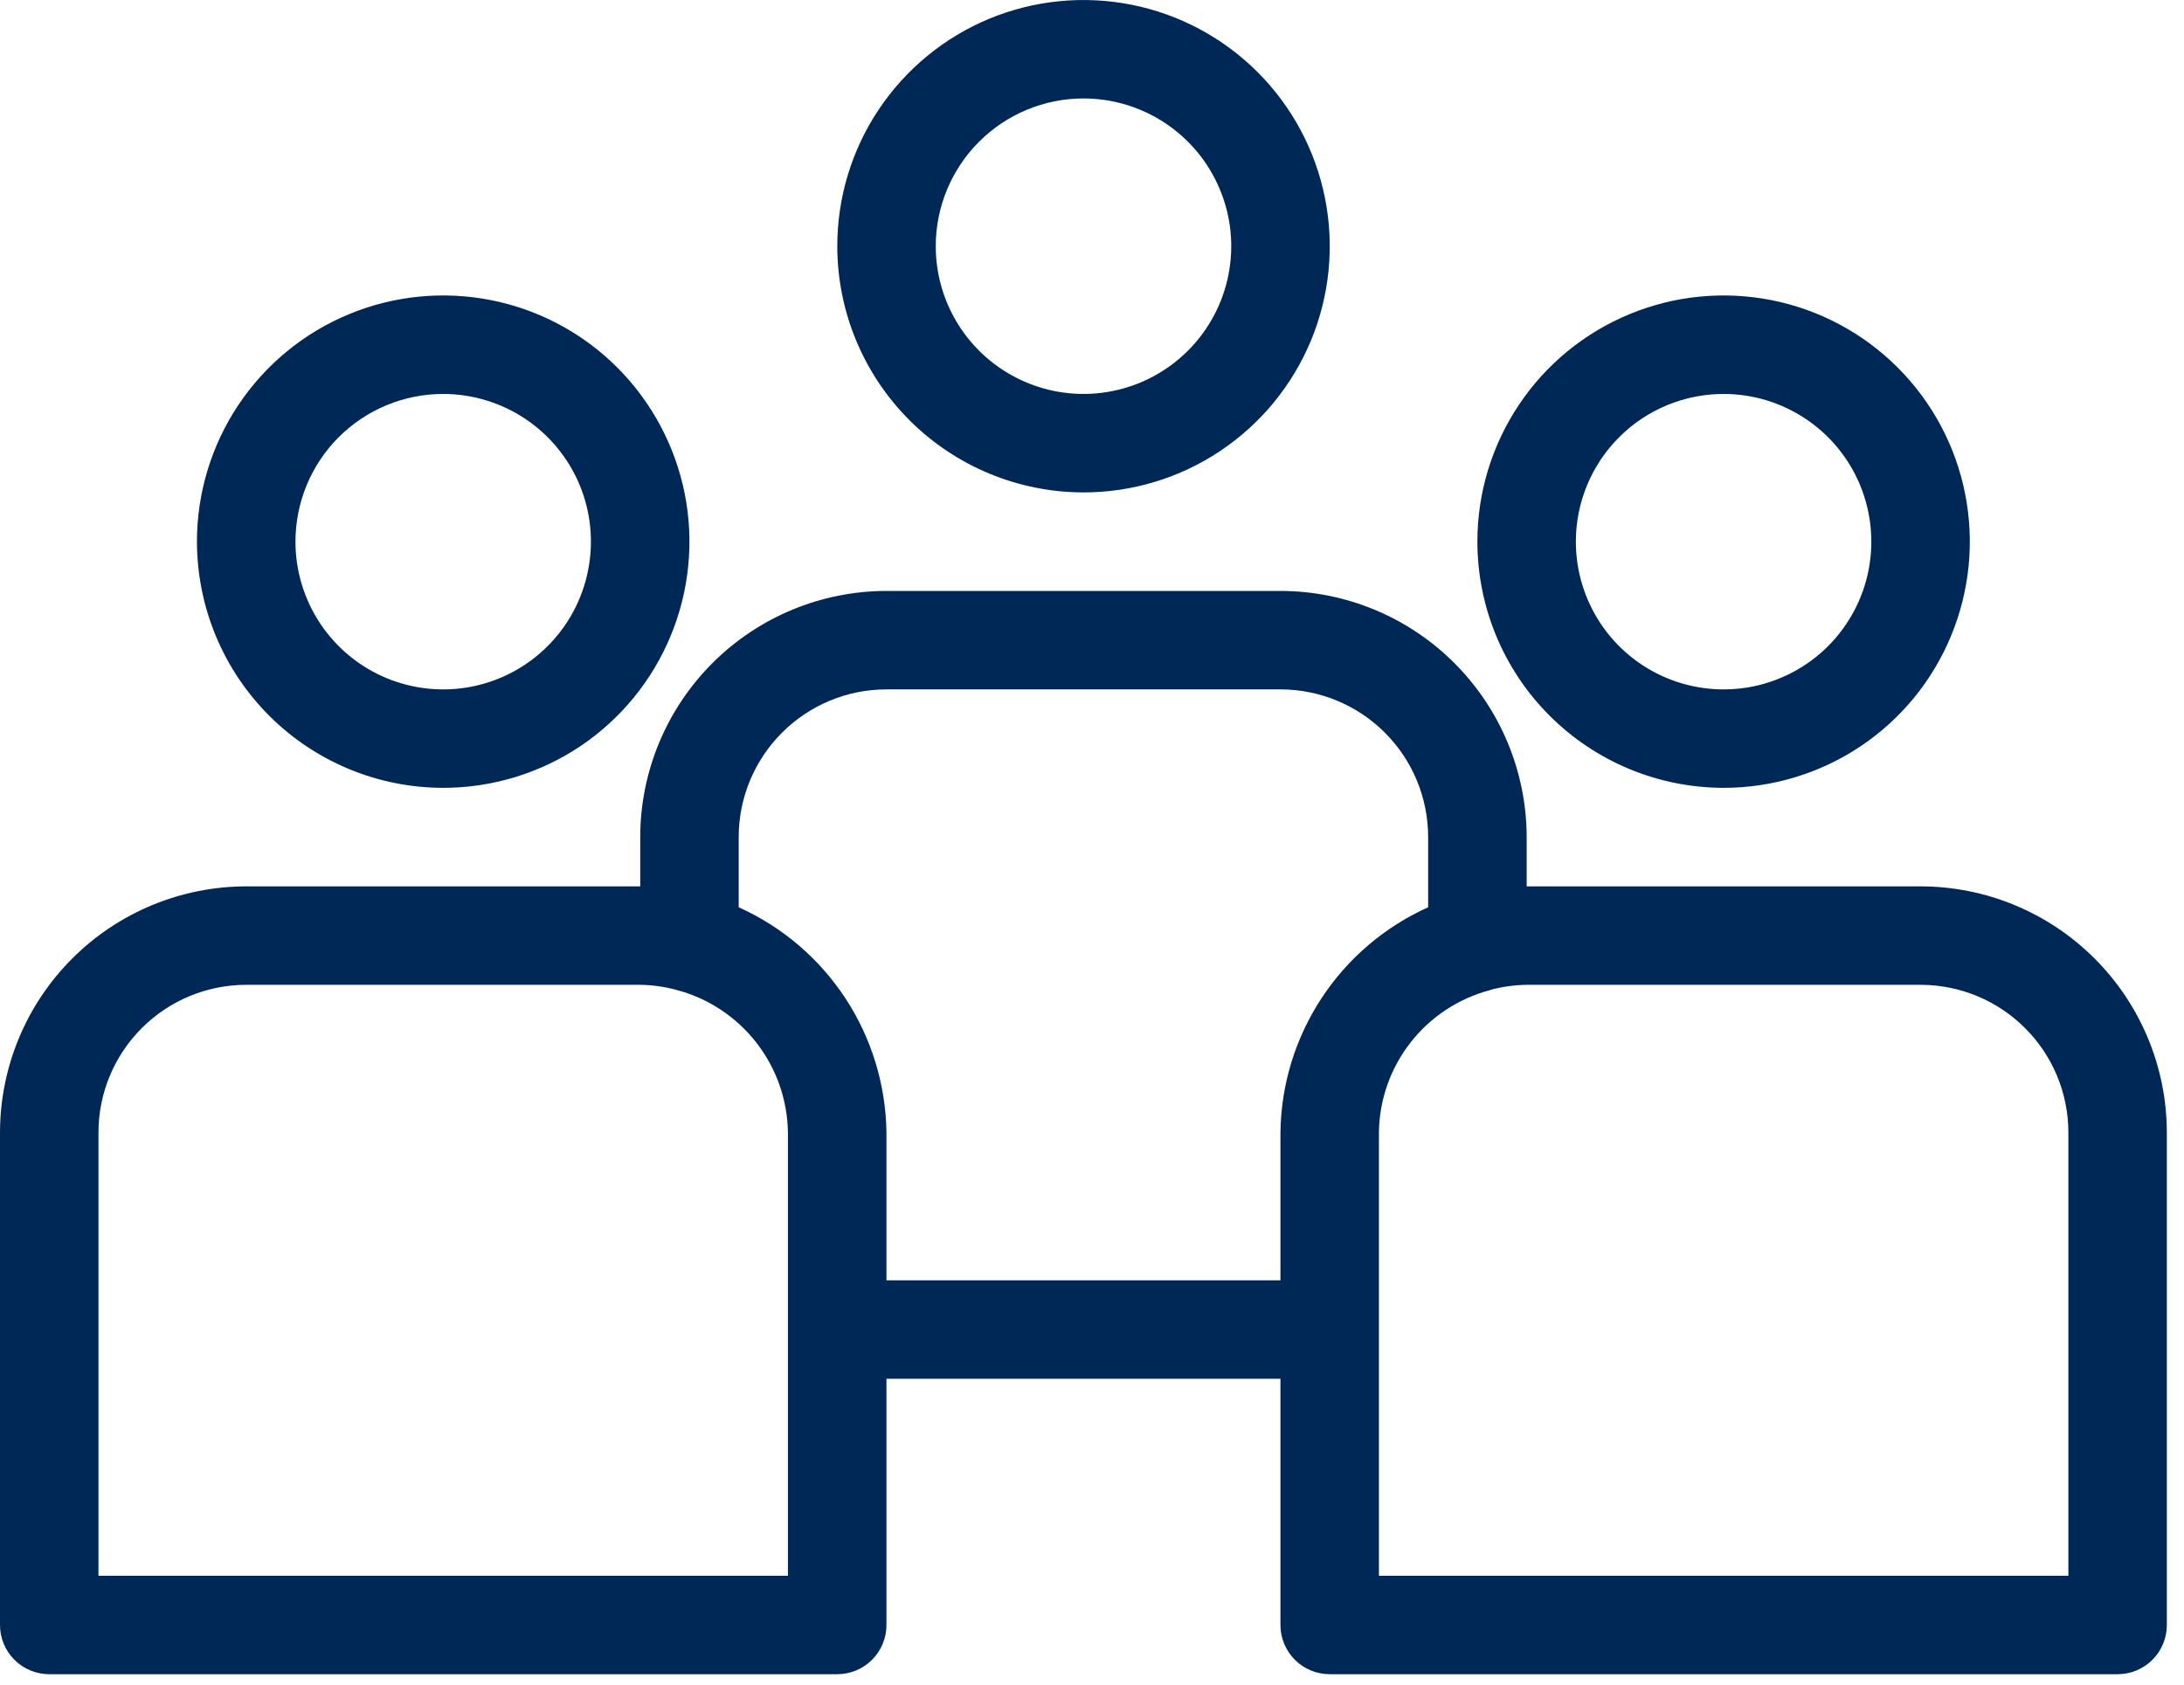 <svg xmlns="http://www.w3.org/2000/svg" width="35" height="27" viewBox="0 0 35 27" fill="none"><path d="M7.102 12.627C7.883 12.627 8.646 12.396 9.295 11.963C9.944 11.529 10.449 10.913 10.748 10.191C11.047 9.47 11.125 8.677 10.973 7.912C10.82 7.146 10.444 6.443 9.893 5.891C9.341 5.339 8.638 4.963 7.872 4.811C7.107 4.659 6.313 4.737 5.592 5.036C4.871 5.334 4.255 5.84 3.821 6.489C3.388 7.138 3.156 7.901 3.156 8.681C3.158 9.728 3.574 10.731 4.313 11.47C5.053 12.21 6.056 12.626 7.102 12.627ZM7.102 6.314C7.571 6.314 8.028 6.453 8.418 6.713C8.807 6.973 9.111 7.343 9.29 7.775C9.469 8.208 9.516 8.684 9.424 9.143C9.333 9.603 9.108 10.024 8.776 10.356C8.445 10.687 8.024 10.912 7.564 11.004C7.105 11.095 6.629 11.048 6.196 10.869C5.764 10.69 5.394 10.386 5.134 9.997C4.874 9.607 4.735 9.15 4.735 8.681C4.735 8.053 4.984 7.451 5.428 7.007C5.872 6.563 6.474 6.314 7.102 6.314Z" fill="#002856"></path><path d="M27.622 12.627C28.402 12.627 29.165 12.396 29.814 11.963C30.463 11.529 30.969 10.913 31.267 10.191C31.566 9.47 31.644 8.677 31.492 7.912C31.34 7.146 30.964 6.443 30.412 5.891C29.86 5.339 29.157 4.963 28.392 4.811C27.626 4.659 26.833 4.737 26.112 5.036C25.391 5.334 24.774 5.84 24.341 6.489C23.907 7.138 23.676 7.901 23.676 8.681C23.677 9.728 24.093 10.731 24.833 11.47C25.573 12.21 26.576 12.626 27.622 12.627ZM27.622 6.314C28.09 6.314 28.548 6.453 28.937 6.713C29.327 6.973 29.63 7.343 29.809 7.775C29.988 8.208 30.035 8.684 29.944 9.143C29.853 9.603 29.627 10.024 29.296 10.356C28.965 10.687 28.543 10.912 28.084 11.004C27.625 11.095 27.148 11.048 26.716 10.869C26.283 10.69 25.913 10.386 25.653 9.997C25.393 9.607 25.254 9.15 25.254 8.681C25.254 8.053 25.504 7.451 25.948 7.007C26.392 6.563 26.994 6.314 27.622 6.314Z" fill="#002856"></path><path d="M17.364 7.892C18.145 7.892 18.907 7.661 19.556 7.227C20.205 6.793 20.711 6.177 21.01 5.456C21.308 4.735 21.387 3.942 21.234 3.176C21.082 2.411 20.706 1.708 20.154 1.156C19.602 0.604 18.899 0.228 18.134 0.076C17.368 -0.076 16.575 0.002 15.854 0.3C15.133 0.599 14.517 1.105 14.083 1.754C13.649 2.403 13.418 3.166 13.418 3.946C13.419 4.992 13.835 5.995 14.575 6.735C15.315 7.475 16.318 7.891 17.364 7.892ZM17.364 1.578C17.832 1.578 18.29 1.717 18.679 1.977C19.069 2.238 19.372 2.607 19.551 3.04C19.731 3.473 19.777 3.949 19.686 4.408C19.595 4.867 19.369 5.289 19.038 5.62C18.707 5.951 18.285 6.177 17.826 6.268C17.367 6.36 16.891 6.313 16.458 6.133C16.025 5.954 15.656 5.651 15.395 5.261C15.135 4.872 14.996 4.414 14.996 3.946C14.996 3.318 15.246 2.716 15.69 2.272C16.134 1.828 16.736 1.578 17.364 1.578Z" fill="#002856"></path><path d="M30.779 14.206H24.466V13.417C24.464 12.371 24.048 11.368 23.308 10.628C22.569 9.888 21.566 9.472 20.52 9.471H14.206C13.16 9.472 12.157 9.888 11.417 10.628C10.677 11.368 10.261 12.371 10.26 13.417V14.206H3.946C2.9 14.207 1.897 14.623 1.157 15.363C0.417 16.103 0.001 17.106 0 18.152V26.044C0 26.253 0.083 26.454 0.231 26.602C0.379 26.75 0.58 26.833 0.789 26.833H13.417C13.626 26.833 13.827 26.75 13.975 26.602C14.123 26.454 14.206 26.253 14.206 26.044V22.098H20.52V26.044C20.52 26.253 20.603 26.454 20.751 26.602C20.899 26.75 21.099 26.833 21.309 26.833H33.936C34.145 26.833 34.346 26.75 34.494 26.602C34.642 26.454 34.725 26.253 34.725 26.044V18.152C34.724 17.106 34.308 16.103 33.568 15.363C32.828 14.623 31.826 14.207 30.779 14.206ZM12.627 25.255H1.578V18.152C1.578 17.524 1.828 16.922 2.272 16.478C2.716 16.034 3.318 15.784 3.946 15.784H10.26C10.453 15.787 10.645 15.813 10.832 15.863C11.341 15.995 11.792 16.291 12.116 16.704C12.441 17.118 12.62 17.627 12.627 18.152V25.255ZM14.206 20.52V18.152C14.196 17.387 13.968 16.641 13.549 16.001C13.129 15.361 12.536 14.855 11.838 14.541V13.417C11.838 12.789 12.088 12.187 12.532 11.743C12.976 11.299 13.578 11.049 14.206 11.049H20.52C21.148 11.049 21.75 11.299 22.194 11.743C22.638 12.187 22.887 12.789 22.887 13.417V14.541C22.19 14.855 21.596 15.361 21.177 16.001C20.757 16.641 20.529 17.387 20.52 18.152V20.52H14.206ZM33.147 25.255H22.098V18.152C22.104 17.63 22.281 17.124 22.602 16.712C22.923 16.3 23.37 16.004 23.875 15.87C23.882 15.87 23.886 15.864 23.893 15.863C24.08 15.813 24.272 15.787 24.466 15.784H30.779C31.407 15.784 32.01 16.034 32.453 16.478C32.898 16.922 33.147 17.524 33.147 18.152V25.255Z" fill="#002856"></path></svg>